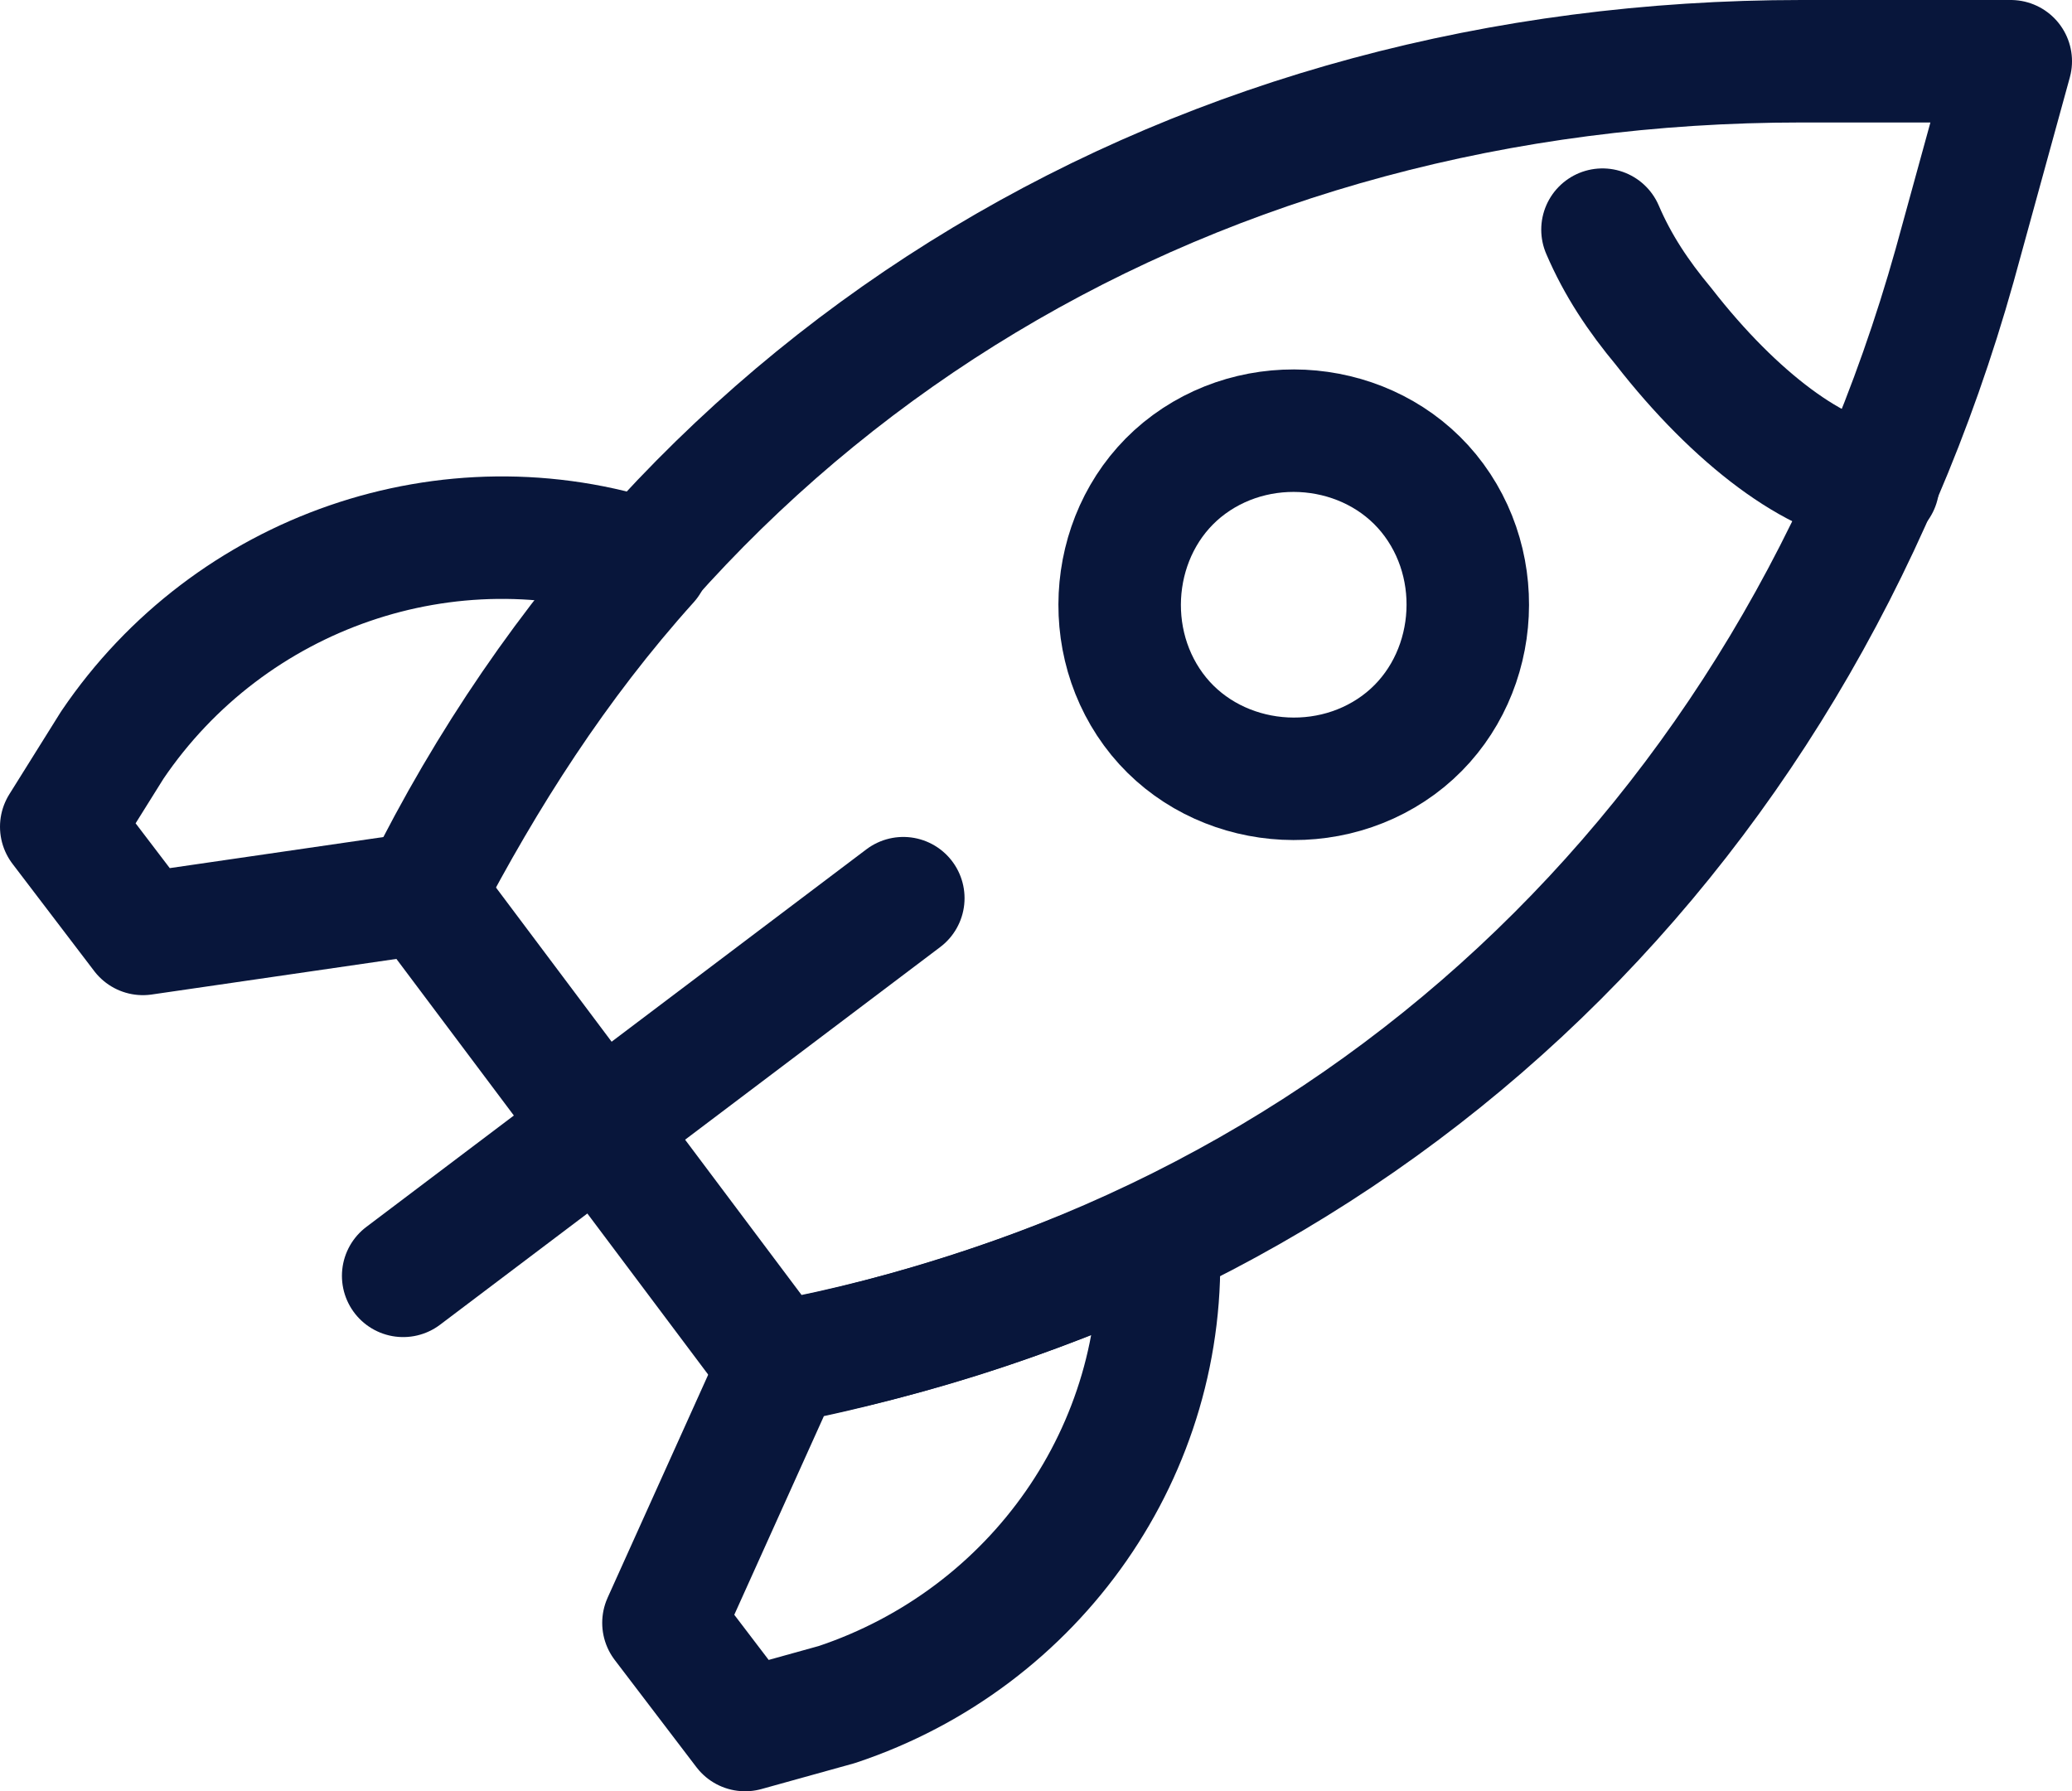 <svg xmlns="http://www.w3.org/2000/svg" xmlns:xlink="http://www.w3.org/1999/xlink" id="uuid-046dc3f3-e225-4587-a6dc-e20a8857fc4f" x="0px" y="0px" viewBox="0 0 40.6 35.1" style="enable-background:new 0 0 40.6 35.1;" xml:space="preserve"><style type="text/css">	.st0{fill:none;stroke:#08163B;stroke-width:2.4;stroke-linecap:round;stroke-linejoin:round;}</style><g id="uuid-c5bedf1e-06f9-4107-b971-e31297fe19e8">	<g id="uuid-59cde551-2d6e-45dc-be9a-41e9dd31f02e">		<path id="uuid-7bc25e48-854d-4949-9d6f-49d97f6d3aa3" class="st0" d="M8.3,17.5L8.3,17.5C13.4,7.2,23.5,1.2,35.3,1.2h4.1l-1.1,4   c-3.2,11.4-11.8,19.4-23.1,21.5L8.3,17.5L8.3,17.5z"></path>		<path id="uuid-0629e7e5-2d9e-4804-9687-29f9ee46e659" class="st0" d="M31.4,4.5c0.3,0.7,0.7,1.3,1.2,1.9c1.4,1.8,3,3,4.2,3.1"></path>		<path id="uuid-dc66afd4-de6f-4d0d-a698-0211619f0c61" class="st0" d="M27.4,14.6c-1.5,1.1-3.7,0.8-4.8-0.7s-0.8-3.7,0.7-4.8   s3.7-0.8,4.8,0.7l0,0C29.2,11.3,28.9,13.5,27.4,14.6C27.4,14.6,27.4,14.6,27.4,14.6z"></path>		<path id="uuid-8f10b915-127a-4722-bc8f-3bfab49f4dad" class="st0" d="M12.7,11L12.7,11c-3.9-1.3-8.2,0.2-10.5,3.6l-1,1.6l1.6,2.1   l5.5-0.8C9.5,15.2,10.9,13,12.7,11z"></path>		<path id="uuid-2e52be4d-8844-436d-9dc8-0e2dbde40b9c" class="st0" d="M22.7,24.3L22.7,24.3c0.2,4.1-2.4,7.8-6.3,9.1l-1.8,0.5   l-1.6-2.1l2.3-5.1C17.8,26.2,20.3,25.4,22.7,24.3L22.7,24.3z"></path>		<line id="uuid-c8c157a5-520c-4234-87ab-21509c5ab6fe" class="st0" x1="7.9" y1="25" x2="17.7" y2="17.6"></line>	</g></g></svg>